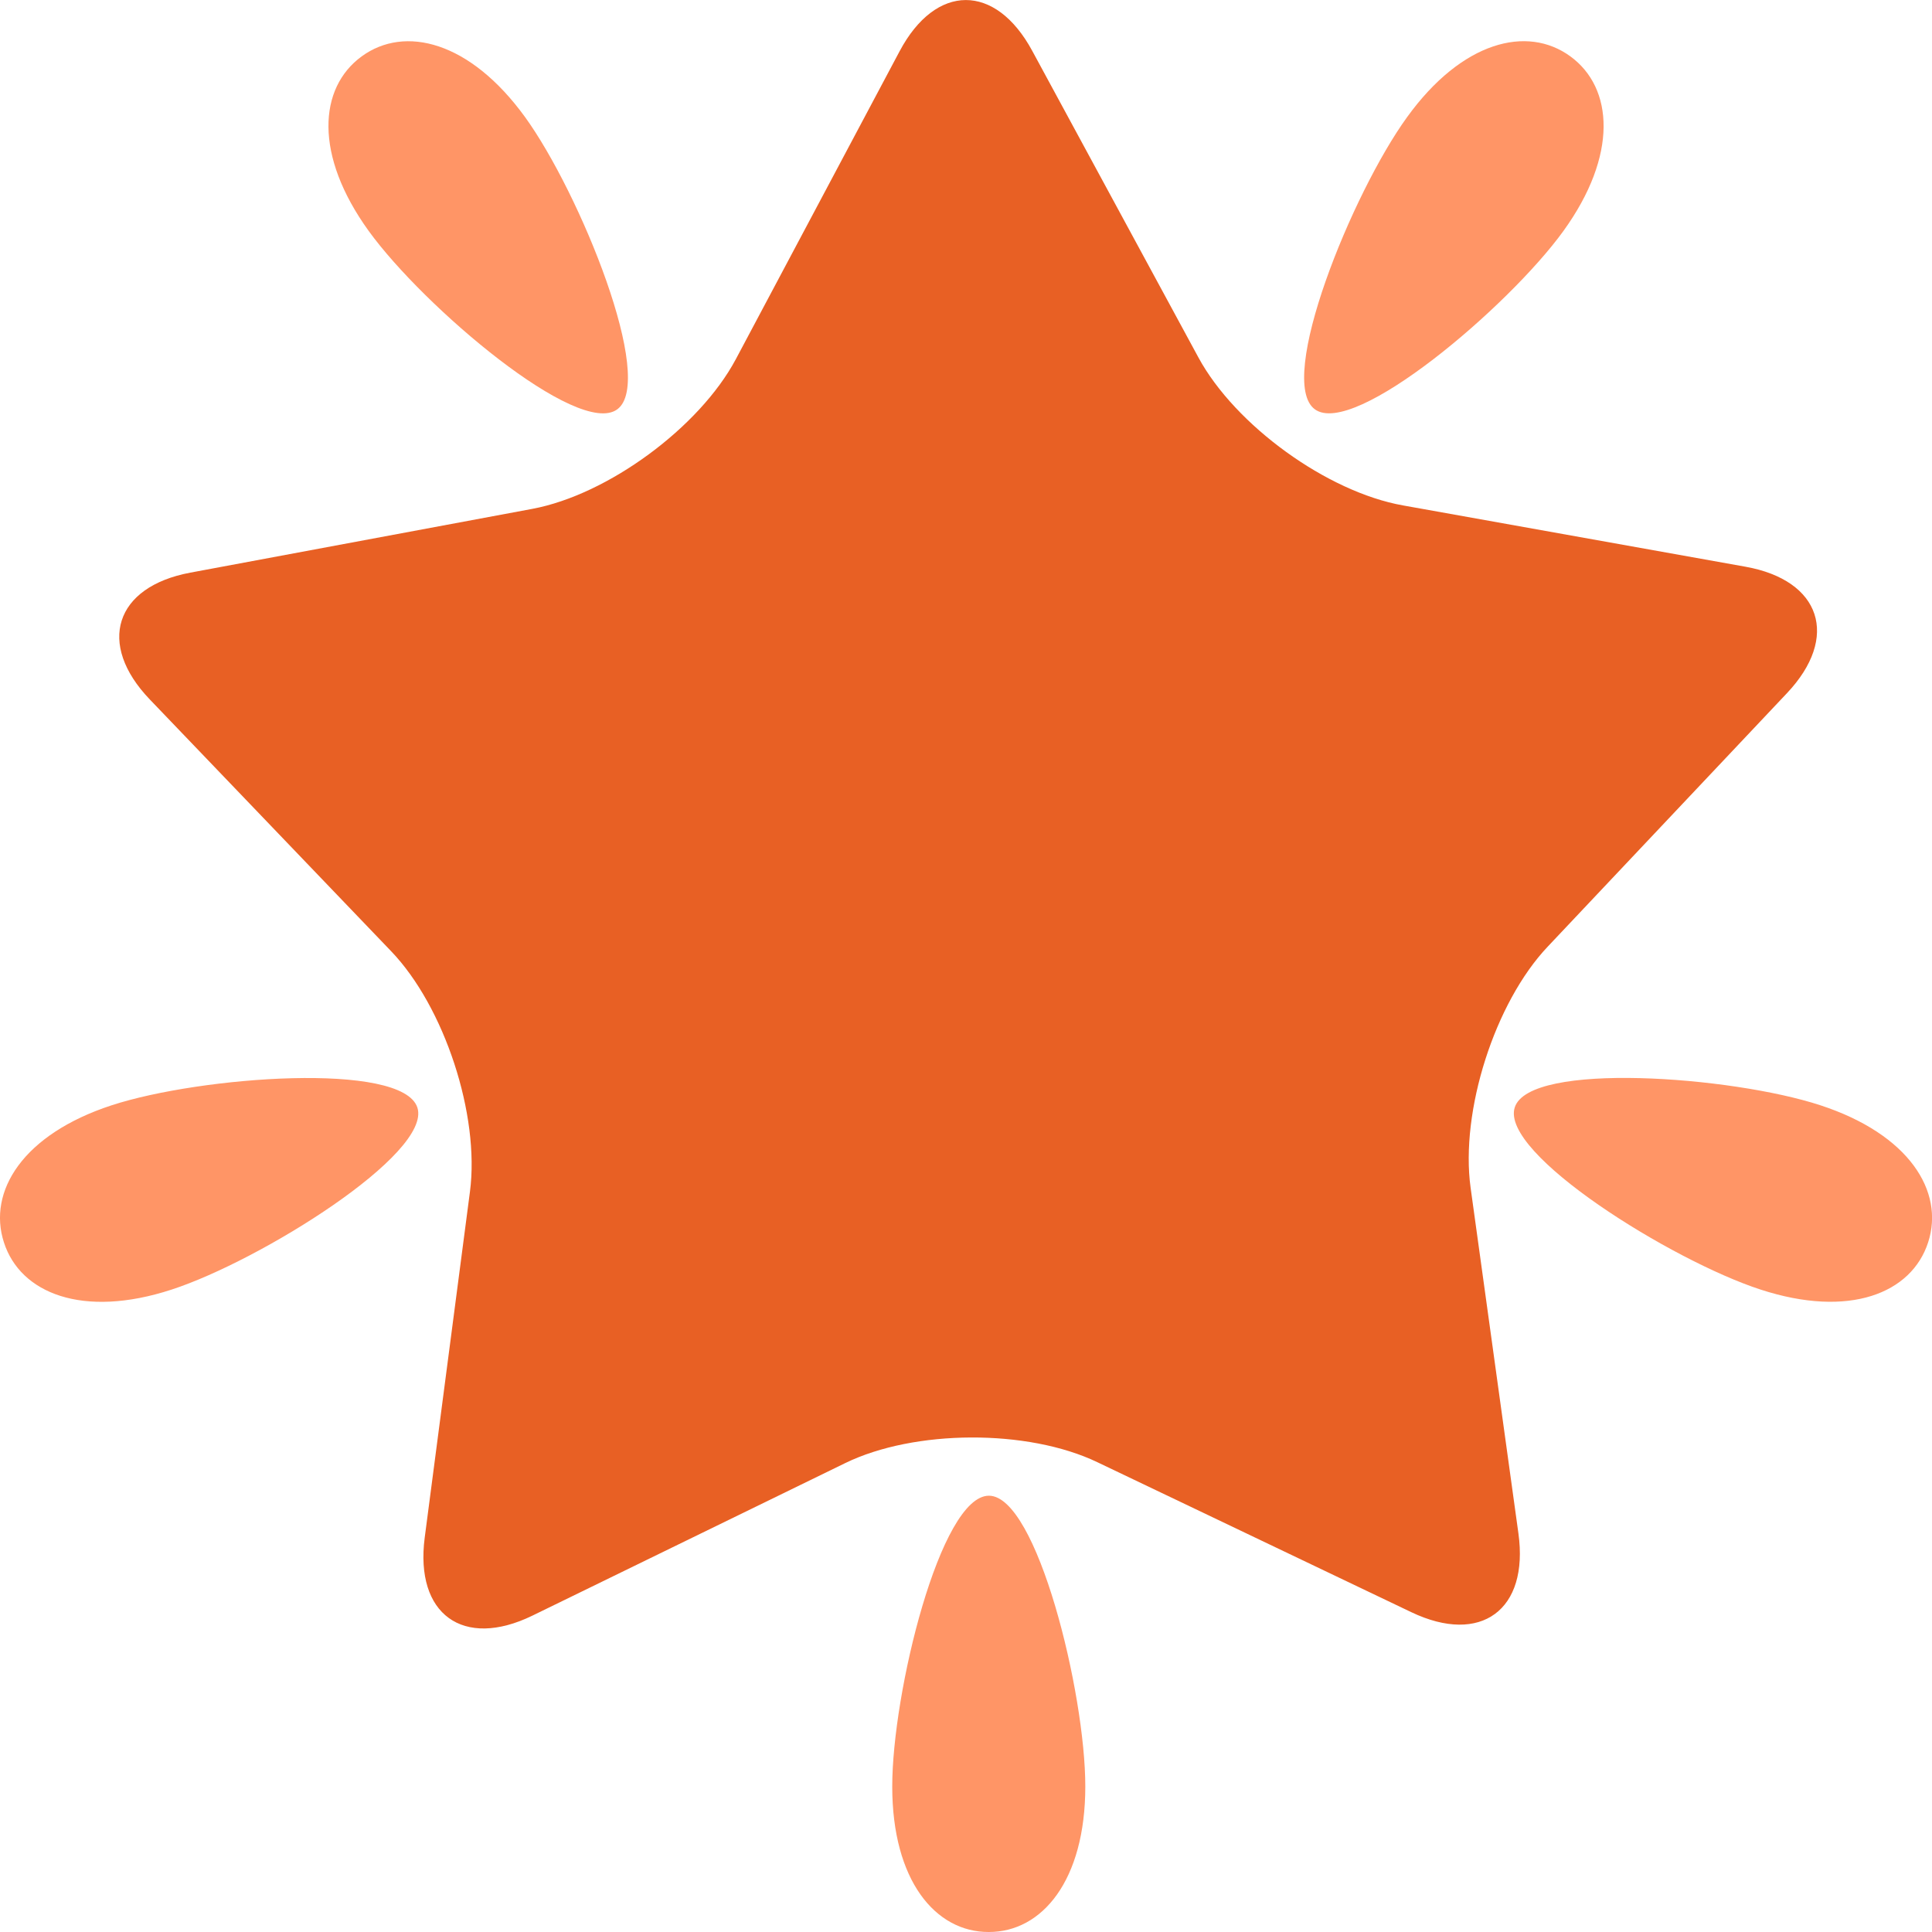 <svg width="28" height="28" viewBox="0 0 28 28" fill="none" xmlns="http://www.w3.org/2000/svg">
<g clip-path="url(#clip0_33_1691)">
<path d="M22.431 13.719C21.663 14.53 21.161 16.104 21.313 17.213L22.006 22.223C22.16 23.333 21.461 23.846 20.454 23.365L15.903 21.191C14.896 20.708 13.252 20.715 12.248 21.205L7.716 23.415C6.712 23.904 6.011 23.395 6.155 22.286L6.811 17.27C6.956 16.16 6.441 14.591 5.668 13.785L2.172 10.138C1.398 9.332 1.663 8.503 2.759 8.299L7.714 7.375C8.811 7.17 10.137 6.194 10.664 5.206L13.037 0.744C13.562 -0.245 14.428 -0.247 14.96 0.737L17.368 5.18C17.901 6.164 19.234 7.13 20.334 7.325L25.295 8.213C26.393 8.409 26.665 9.235 25.897 10.047L22.431 13.719Z" fill="#E86024"/>
<path d="M7.609 1.696C8.405 2.795 9.512 5.521 8.945 5.933C8.378 6.346 6.139 4.447 5.344 3.348C4.549 2.249 4.616 1.273 5.242 0.817C5.867 0.361 6.813 0.598 7.609 1.696ZM22.658 3.348C21.863 4.447 19.623 6.347 19.056 5.932C18.489 5.52 19.596 2.795 20.393 1.697C21.188 0.597 22.133 0.36 22.759 0.817C23.384 1.273 23.452 2.249 22.658 3.348ZM12.931 25.893C12.93 24.535 13.629 21.677 14.332 21.677C15.029 21.677 15.73 24.535 15.729 25.892C15.729 27.251 15.104 28.002 14.329 28C13.556 28.002 12.931 27.252 12.931 25.893ZM25.514 18.689C24.227 18.27 21.736 16.719 21.953 16.049C22.168 15.381 25.093 15.597 26.378 16.017C27.666 16.437 28.184 17.265 27.944 18.005C27.705 18.744 26.802 19.109 25.514 18.689ZM1.62 16.018C2.908 15.598 5.831 15.382 6.049 16.052C6.264 16.718 3.772 18.272 2.486 18.69C1.2 19.11 0.294 18.744 0.057 18.006C-0.183 17.267 0.332 16.438 1.62 16.018Z" fill="#FF9566"/>
</g>
<defs>
<clipPath id="clip0_33_1691">
<rect width="28" height="28" fill="white"/>
</clipPath>
</defs>
</svg>
